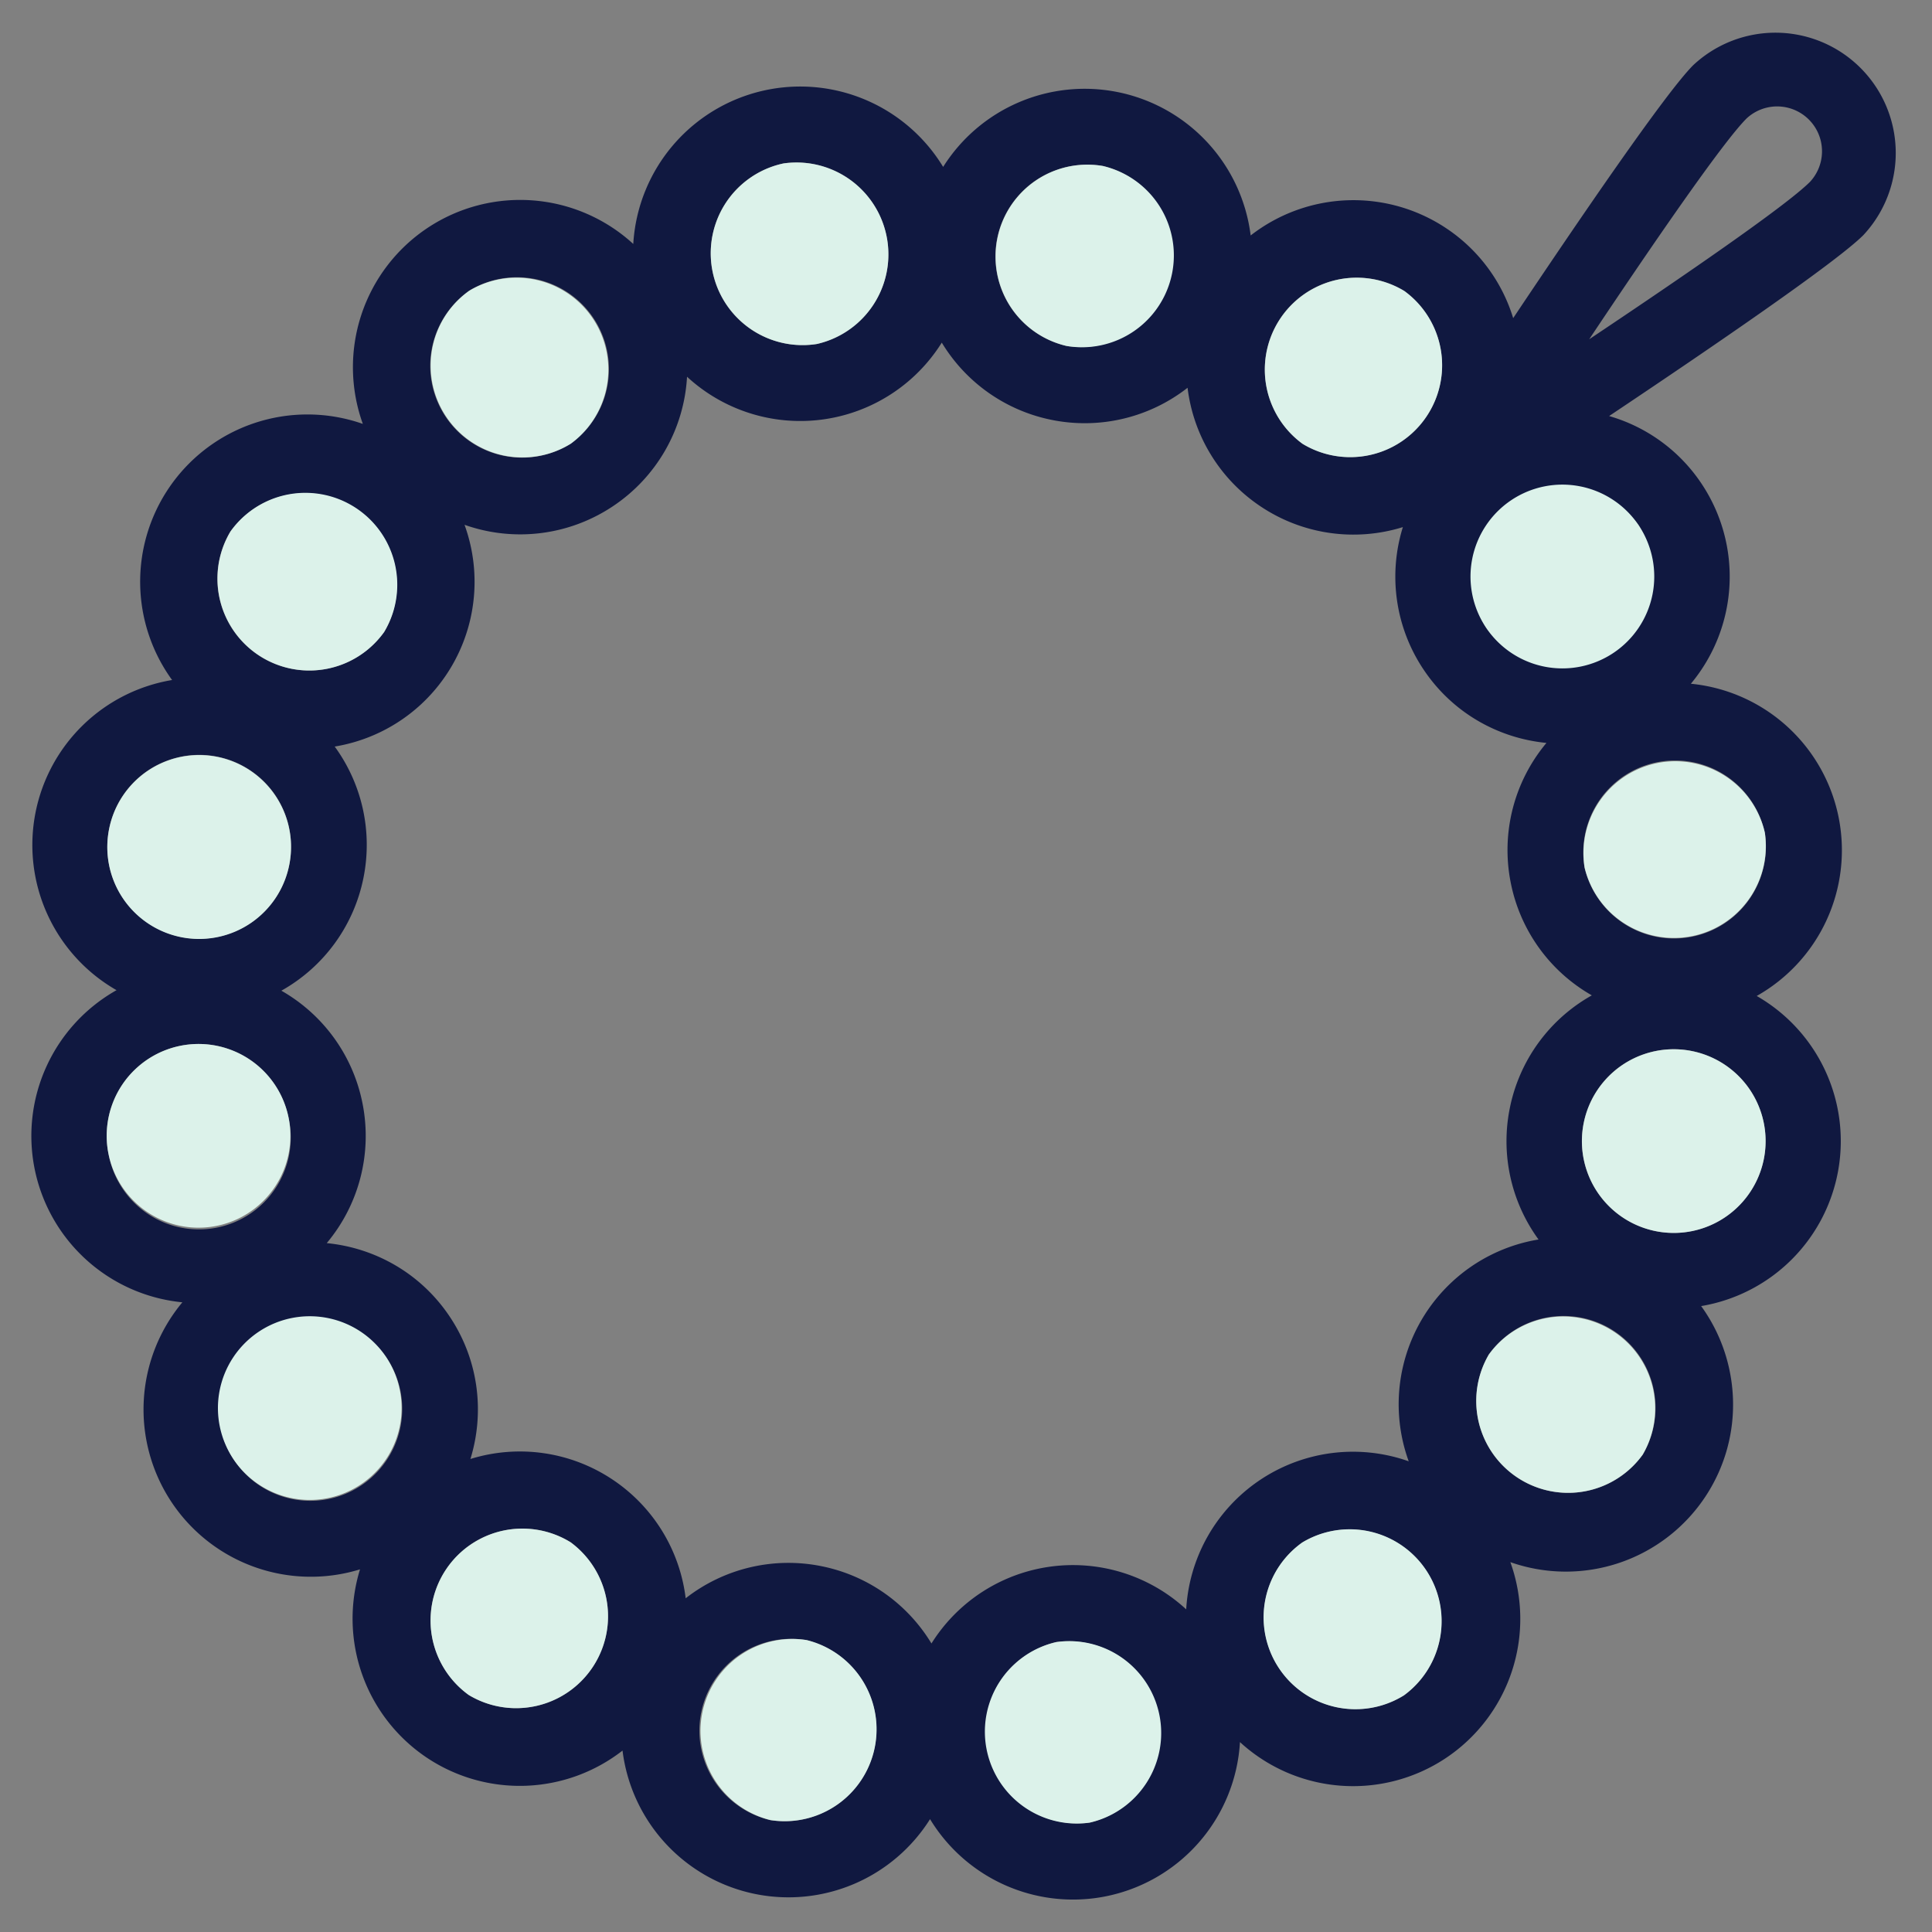 <svg xmlns="http://www.w3.org/2000/svg" width="41" height="41" fill="none"><rect width="100%" height="100%" fill="#808080" stroke="none"/><path fill="#101840" fill-rule="evenodd" d="M3.87 27.637A3.55 3.55 0 0 1 .73 24.78a3.55 3.55 0 0 1 1.743-3.767 3.55 3.55 0 0 1-1.717-3.78 3.55 3.55 0 0 1 2.896-2.802 3.55 3.55 0 0 1-.1-4.027A3.55 3.55 0 0 1 7.7 8.996a3.55 3.55 0 0 1 1.373-4.159 3.55 3.55 0 0 1 4.366.34 3.55 3.55 0 0 1 2.9-3.282 3.55 3.55 0 0 1 3.676 1.647 3.55 3.55 0 0 1 3.703-1.588 3.55 3.55 0 0 1 2.823 3.043 3.55 3.55 0 0 1 4.15-.153 3.53 3.53 0 0 1 1.421 1.907c1.425-2.131 3.24-4.788 3.821-5.368a2.553 2.553 0 0 1 3.609 3.608c-.583.583-3.259 2.411-5.394 3.838a3.53 3.53 0 0 1 1.965 1.441 3.55 3.55 0 0 1-.23 4.24 3.55 3.55 0 0 1 3.14 2.858 3.55 3.55 0 0 1-1.743 3.768 3.55 3.55 0 0 1-1.179 6.581c.84 1.157.928 2.76.1 4.028a3.55 3.55 0 0 1-4.149 1.406 3.55 3.55 0 0 1-1.372 4.16 3.55 3.55 0 0 1-4.366-.341 3.55 3.55 0 0 1-2.9 3.283 3.55 3.55 0 0 1-3.677-1.648 3.55 3.55 0 0 1-3.702 1.59 3.55 3.55 0 0 1-2.824-3.045 3.55 3.55 0 0 1-4.148.154 3.55 3.55 0 0 1-1.423-4 3.55 3.55 0 0 1-4-1.427 3.55 3.55 0 0 1 .23-4.24m2.101-6.613a3.54 3.54 0 0 1 1.725 2.407 3.54 3.54 0 0 1-.762 2.95c1.026.1 2 .642 2.614 1.566.614.923.739 2.03.435 3.015a3.54 3.54 0 0 1 3.015.436 3.54 3.54 0 0 1 1.553 2.52 3.54 3.54 0 0 1 2.882-.681 3.54 3.54 0 0 1 2.334 1.64 3.543 3.543 0 0 1 5.406-.724 3.545 3.545 0 0 1 4.722-3.142 3.544 3.544 0 0 1 2.755-4.707 3.54 3.54 0 0 1-.61-2.786 3.54 3.54 0 0 1 1.741-2.395 3.54 3.54 0 0 1-1.724-2.407 3.54 3.54 0 0 1 .761-2.95c-1.025-.099-1.999-.641-2.613-1.565a3.54 3.54 0 0 1-.434-3.015 3.54 3.54 0 0 1-3.016-.437 3.54 3.54 0 0 1-1.553-2.52 3.54 3.54 0 0 1-2.882.682 3.54 3.54 0 0 1-2.334-1.64 3.543 3.543 0 0 1-5.406.724 3.54 3.54 0 0 1-1.576 2.75 3.54 3.54 0 0 1-3.146.392 3.543 3.543 0 0 1-2.755 4.706 3.54 3.54 0 0 1 .61 2.787 3.54 3.54 0 0 1-1.742 2.394m-3.67 3.451a1.949 1.949 0 1 0 3.826-.742 1.949 1.949 0 0 0-3.827.742m2.59-13.197a1.95 1.95 0 0 0 3.262 2.132 1.95 1.95 0 0 0-3.261-2.132m-2.566 6.27a1.949 1.949 0 1 0 3.821.766 1.949 1.949 0 0 0-3.821-.767m9.793-8.135a1.95 1.95 0 0 0-2.159-3.244 1.949 1.949 0 0 0 2.159 3.244m11.006 29.266a1.95 1.95 0 0 0-.706-3.831 1.95 1.95 0 0 0 .706 3.831m10.484-14.846a1.949 1.949 0 1 0 3.822.766 1.949 1.949 0 0 0-3.822-.766M22.635 7.342a1.95 1.95 0 0 0 .768-3.82 1.949 1.949 0 0 0-.768 3.82M16.35 38.626a1.95 1.95 0 0 0 .767-3.82 1.949 1.949 0 0 0-.767 3.82m-6.4-2.654a1.95 1.95 0 0 0 2.16-3.242 1.949 1.949 0 0 0-2.16 3.242M17.335 7.3a1.95 1.95 0 0 0-.707-3.832 1.949 1.949 0 0 0 .707 3.832m16.292 11.112a1.95 1.95 0 0 0 3.826-.74 1.949 1.949 0 0 0-3.826.74m-3.833 17.566a1.95 1.95 0 0 0-2.159-3.243 1.949 1.949 0 0 0 2.159 3.243m4.987-24.822a1.95 1.95 0 0 0-3.244 2.159 1.949 1.949 0 0 0 3.244-2.159m-7.139-1.738a1.95 1.95 0 0 0 2.16-3.243 1.95 1.95 0 0 0-2.16 3.243M8.217 28.832a1.949 1.949 0 1 0-3.244 2.162 1.949 1.949 0 0 0 3.244-2.161M33.725 7.2c1.956-1.307 4.17-2.825 4.685-3.34a.952.952 0 0 0-1.345-1.346c-.516.515-2.034 2.729-3.34 4.686M31.6 28.738a1.95 1.95 0 0 0 3.261 2.132 1.95 1.95 0 0 0-3.261-2.132" clip-rule="evenodd"/><path fill="#DCF2EA" fill-rule="evenodd" d="M2.3 24.475a1.949 1.949 0 1 0 3.827-.742 1.949 1.949 0 0 0-3.827.742m2.592-13.197a1.95 1.95 0 0 0 3.262 2.132 1.95 1.95 0 0 0-3.262-2.132m-2.567 6.27a1.949 1.949 0 1 0 3.821.765 1.949 1.949 0 0 0-3.821-.766m9.793-8.135A1.95 1.95 0 0 0 9.96 6.169a1.949 1.949 0 0 0 2.158 3.244m11.007 29.266a1.95 1.95 0 0 0-.707-3.832 1.95 1.95 0 0 0 .707 3.832m10.484-14.846a1.949 1.949 0 1 0 3.822.766 1.949 1.949 0 0 0-3.822-.766M22.636 7.342a1.949 1.949 0 0 0 .767-3.82 1.949 1.949 0 0 0-.767 3.82M16.35 38.625a1.95 1.95 0 0 0 .768-3.82 1.95 1.95 0 0 0-.768 3.82m-6.4-2.653a1.95 1.95 0 0 0 2.16-3.242 1.949 1.949 0 0 0-2.16 3.242M17.336 7.3a1.95 1.95 0 0 0-.707-3.832 1.949 1.949 0 0 0 .707 3.832m16.292 11.112a1.95 1.95 0 0 0 3.825-.74 1.949 1.949 0 0 0-3.825.74m-3.834 17.566a1.95 1.95 0 0 0-2.158-3.244 1.949 1.949 0 0 0 2.158 3.244m4.987-24.822a1.95 1.95 0 1 0-.543 2.701 1.95 1.95 0 0 0 .543-2.7m-7.138-1.738a1.95 1.95 0 0 0 2.16-3.243 1.95 1.95 0 0 0-2.16 3.243M8.216 28.832a1.949 1.949 0 1 0-3.244 2.16 1.949 1.949 0 0 0 3.244-2.16m23.384-.095a1.95 1.95 0 0 0 3.261 2.132 1.95 1.95 0 0 0-3.26-2.131" clip-rule="evenodd"/></svg>
